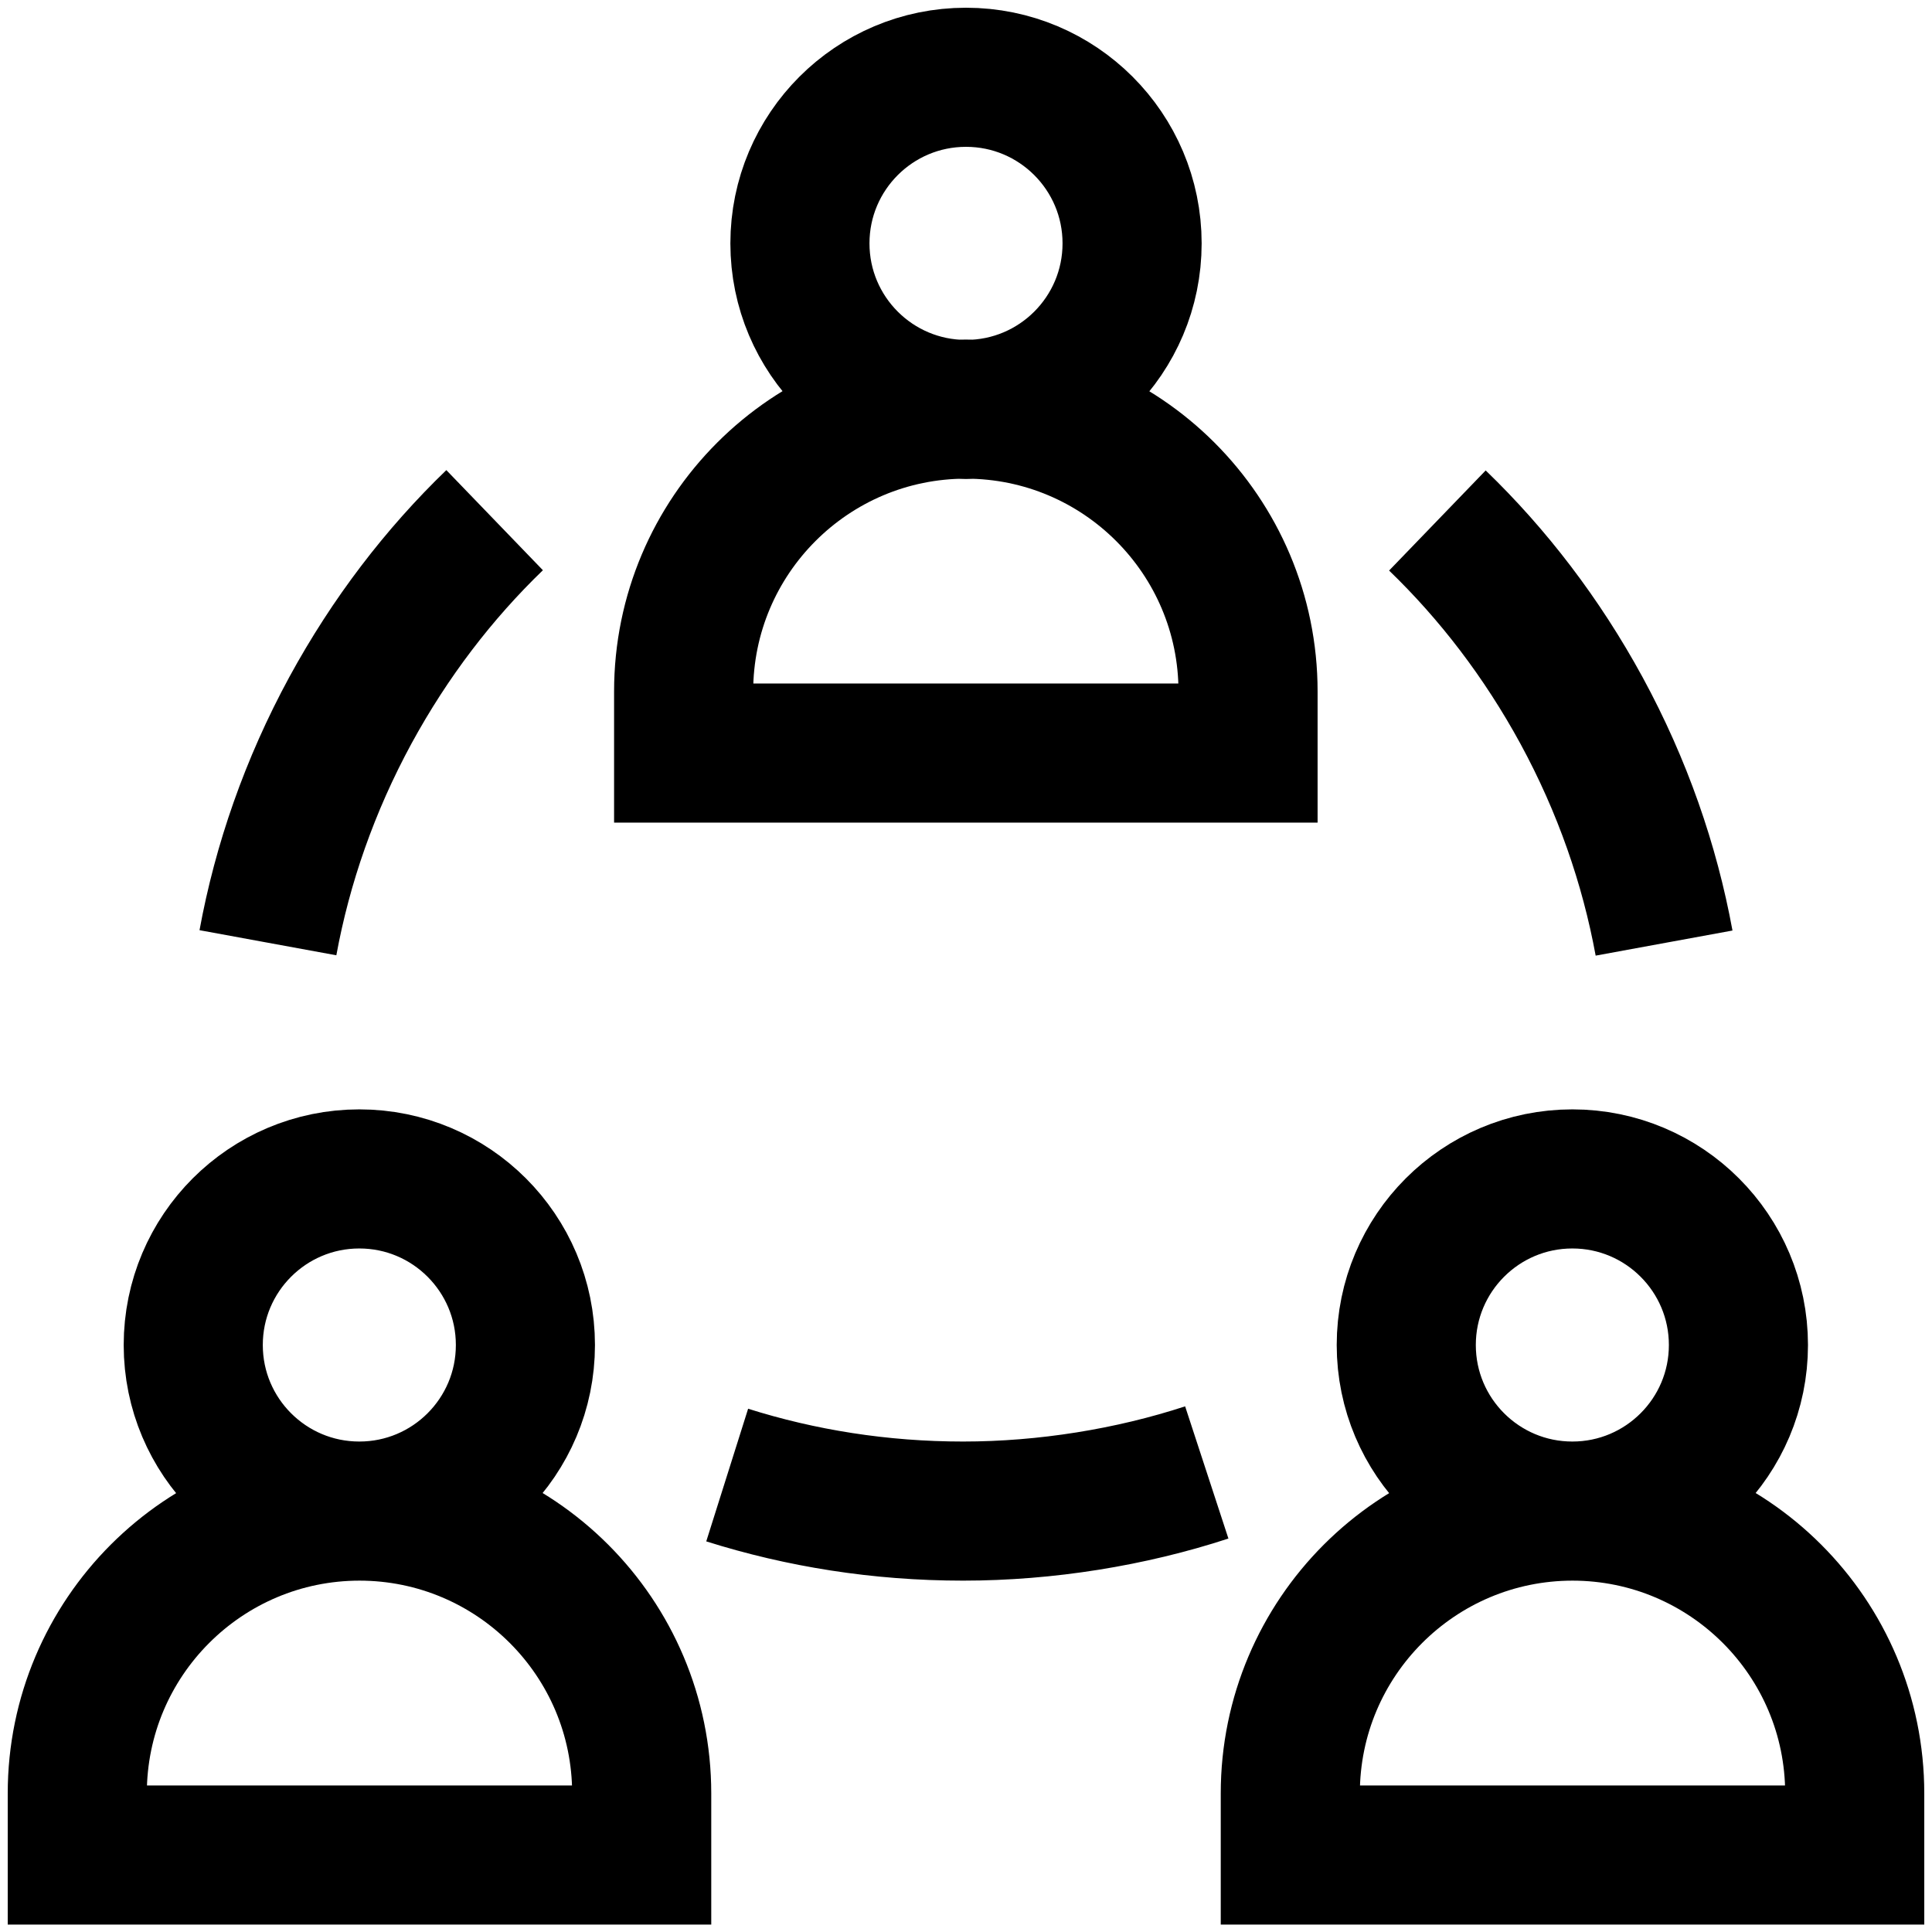 <?xml version="1.0" encoding="UTF-8"?>
<svg xmlns="http://www.w3.org/2000/svg" width="125" height="125" viewBox="0 0 125 125" fill="none">
  <path d="M107.665 61.017C106.732 55.93 104.973 50.843 102.324 45.969C99.76 41.264 96.602 37.152 92.999 33.676M32.002 33.655C28.398 37.131 25.241 41.242 22.676 45.947C20.027 50.822 18.268 55.909 17.335 60.995M47.049 95.436C51.818 96.941 56.947 97.767 62.309 97.767C67.671 97.767 73.161 96.877 78.078 95.267M101.731 97.767C107.665 97.767 112.476 92.956 112.476 87.022C112.476 81.088 107.665 76.276 101.731 76.276C95.796 76.276 90.985 81.088 90.985 87.022C90.985 92.956 95.796 97.767 101.731 97.767ZM101.731 97.767C111.819 97.767 120 105.948 120 116.037V120.021H83.482V116.037C83.482 105.948 91.663 97.767 101.752 97.767H101.731ZM23.248 97.767C29.183 97.767 33.994 92.956 33.994 87.022C33.994 81.088 29.183 76.276 23.248 76.276C17.314 76.276 12.503 81.088 12.503 87.022C12.503 92.956 17.314 97.767 23.248 97.767ZM23.248 97.767C33.337 97.767 41.518 105.948 41.518 116.037V120.021H5V116.037C5 105.948 13.181 97.767 23.269 97.767H23.248ZM73.246 15.746C73.246 21.68 68.434 26.491 62.5 26.491C56.566 26.491 51.755 21.68 51.755 15.746C51.755 9.811 56.566 5 62.5 5C68.434 5 73.246 9.811 73.246 15.746ZM62.5 26.47C52.411 26.47 44.231 34.651 44.231 44.739V48.724H80.748V44.739C80.748 34.651 72.567 26.47 62.479 26.47H62.5Z" stroke="black" stroke-width="9" stroke-miterlimit="13.33"></path>
</svg>
